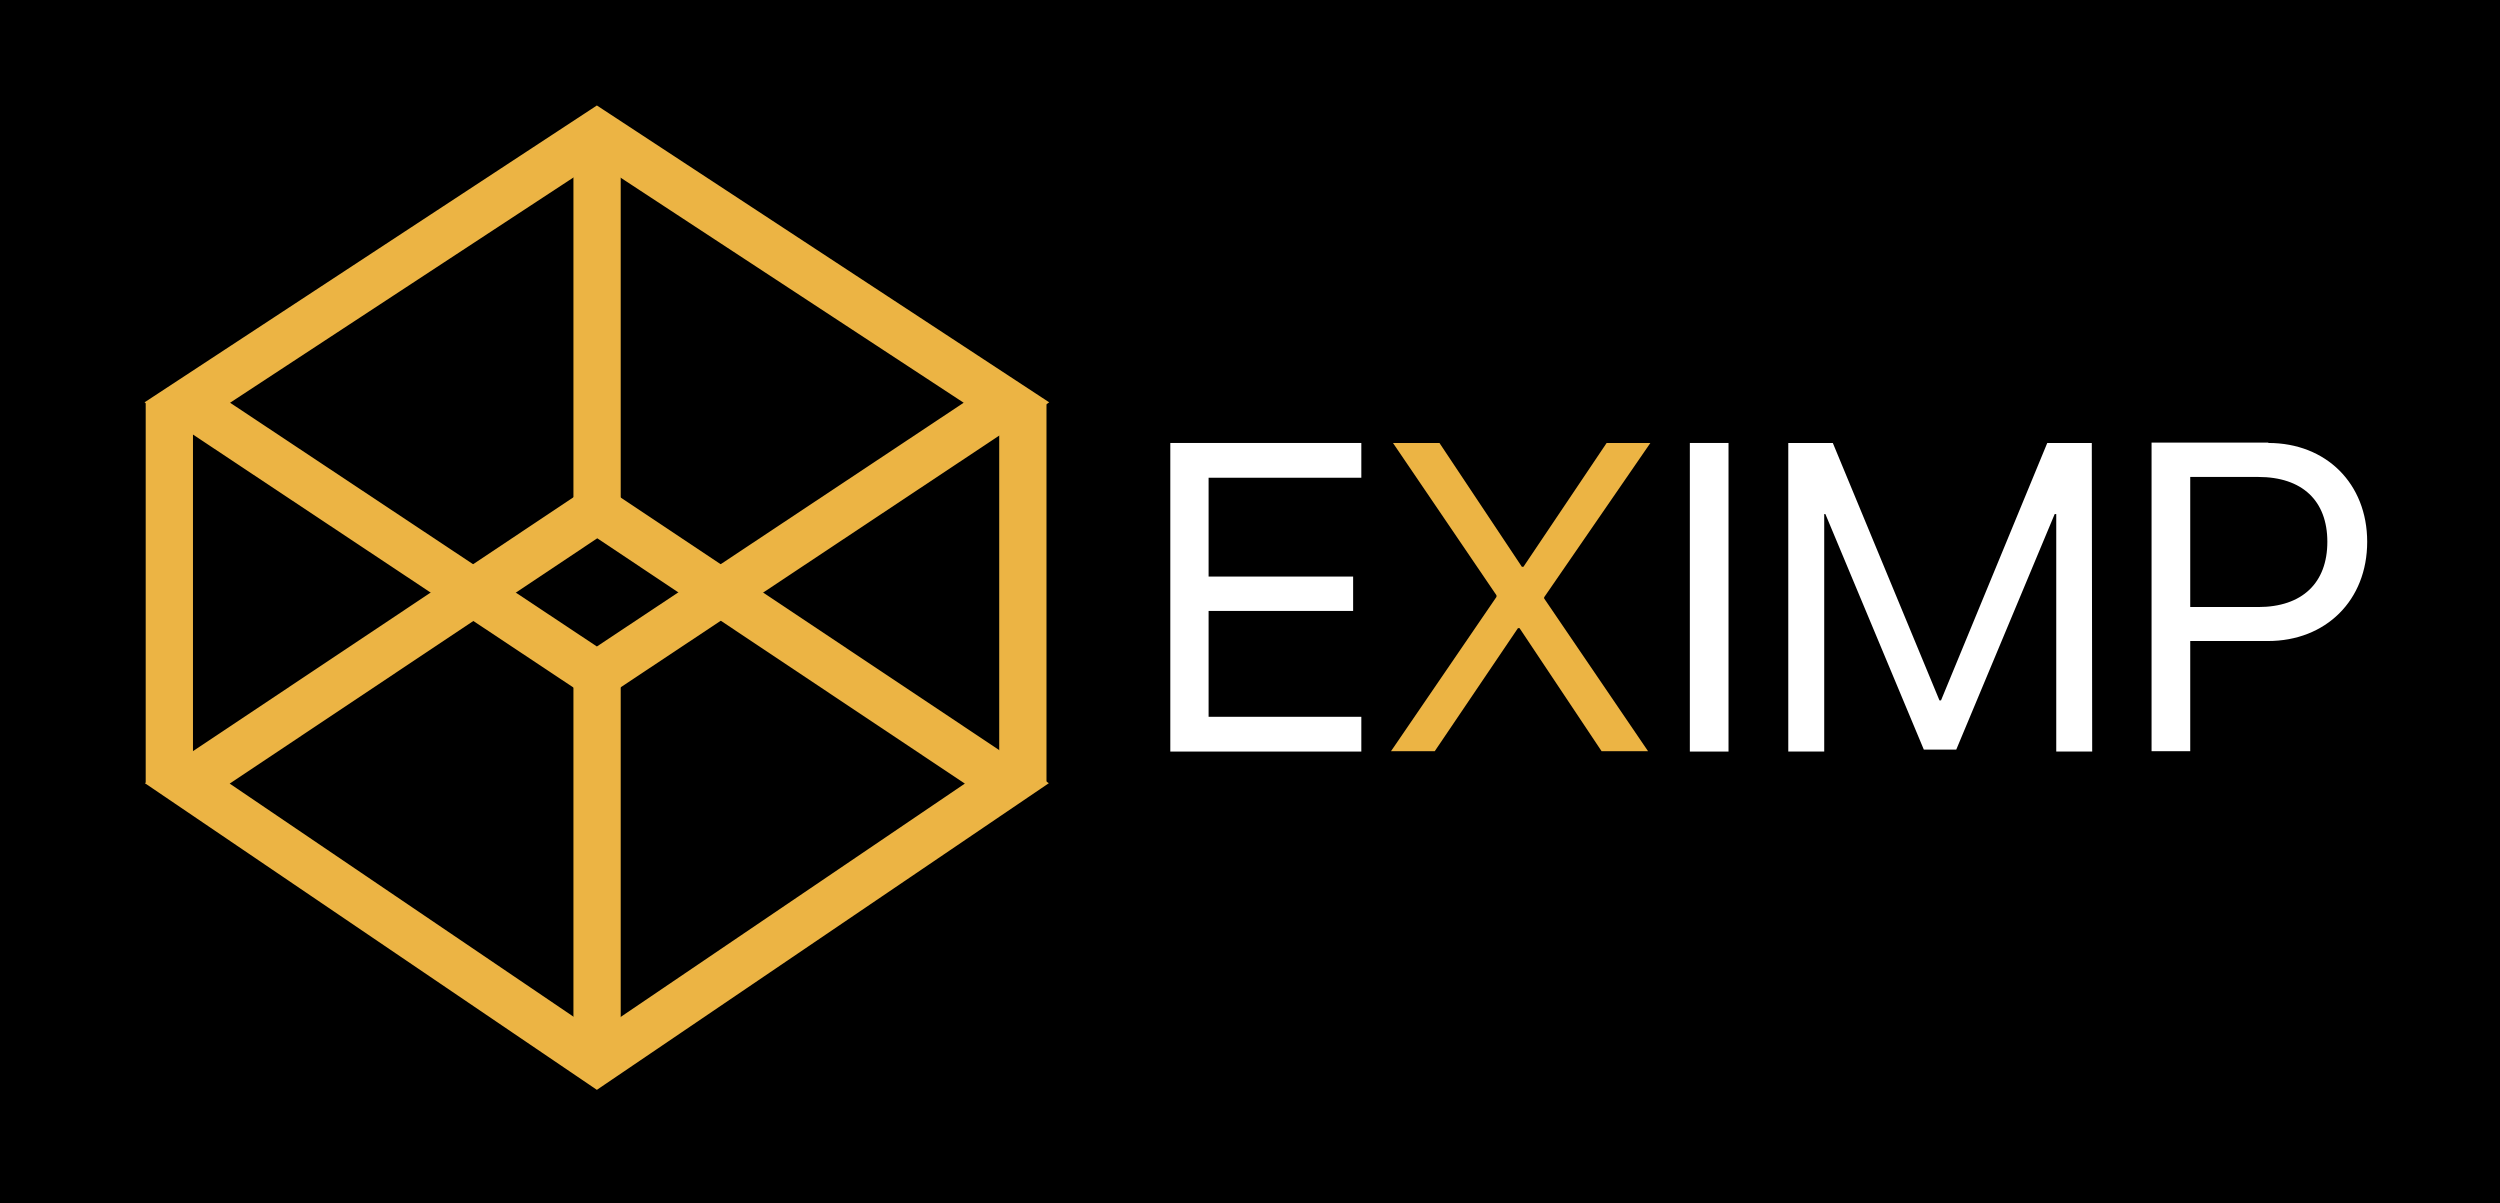 <?xml version="1.0" encoding="utf-8"?>
<!-- Generator: Adobe Illustrator 21.0.0, SVG Export Plug-In . SVG Version: 6.00 Build 0)  -->
<svg version="1.1" id="Layer_1" xmlns="http://www.w3.org/2000/svg" xmlns:xlink="http://www.w3.org/1999/xlink" x="0px" y="0px"
	 viewBox="0 0 640 308" style="enable-background:new 0 0 640 308;" xml:space="preserve">
<rect x="0" y="0" width="640" height="308" fill="#808080" stroke="none"/>
<style type="text/css">
	.st0{fill:#ECB444;}
	.st1{fill:#FFFFFF;}
</style>
<g>
	<g>
		<rect x="0.5" y="0.5" width="639" height="326"/>
		<path d="M639,1v325H1V1H639 M640,0H0v327h640V0L640,0z"/>
	</g>
	<g>
		<g>
			<path class="st0" d="M152.8,180L37,103l115.8-76l115.8,76L152.8,180z M58.9,103.1l93.9,62.4l93.9-62.4l-93.9-61.6L58.9,103.1z"/>
		</g>
		<g>
			<path class="st0" d="M152.8,279L37.1,200.5l115.7-77.2l115.7,77.2L152.8,279z M58.8,200.6l94.1,63.8l94.1-63.8l-94.1-62.8
				L58.8,200.6z"/>
		</g>
		<g>
			<path class="st0" d="M48,200.5"/>
		</g>
		<g>
			<path class="st0" d="M48,103"/>
		</g>
		<g>
			<path class="st0" d="M257.7,200.5"/>
		</g>
		<g>
			<path class="st0" d="M257.7,103"/>
		</g>
		<g>
			<rect x="146.8" y="173.4" class="st0" width="12.1" height="97.5"/>
		</g>
		<g>
			<rect x="37.3" y="103" class="st0" width="12.1" height="97.5"/>
		</g>
		<g>
			<rect x="255.8" y="103.2" class="st0" width="12.1" height="97.5"/>
		</g>
		<g>
			<rect x="146.8" y="34.2" class="st0" width="12.1" height="97.5"/>
		</g>
	</g>
	<g>
		<path class="st1" d="M348.5,192.4h-48.9v-79h48.9v8.9h-39.1v25.3h37v8.8h-37v27.1h39.1V192.4z"/>
		<path class="st0" d="M383.1,152.8v-0.4l-26.5-39h11.9l21.1,31.7h0.4l21.3-31.7h11.2l-27.2,39.5v0.3l26.6,39.1H410l-21-31.5h-0.4
			l-21.3,31.5h-11.2L383.1,152.8z"/>
		<path class="st1" d="M432.6,192.4v-79h9.9v79H432.6z"/>
		<path class="st1" d="M535.6,192.4h-9.2v-60.8H526l-25.2,60.3h-8.3l-25.2-60.3H467v60.8h-9.2v-79h11.4l27.3,65.9h0.4l27.2-65.9
			h11.4L535.6,192.4L535.6,192.4z"/>
		<path class="st1" d="M580.7,113.4c14.8,0,25.3,10.4,25.3,25.3c0,15-10.6,25.4-25.4,25.4h-19.9v28.2h-9.9v-79h29.9L580.7,113.4
			L580.7,113.4z M560.7,155.4h17.4c11.3,0,17.7-6.2,17.7-16.7s-6.4-16.6-17.7-16.6h-17.4V155.4z"/>
	</g>
</g>
</svg>

